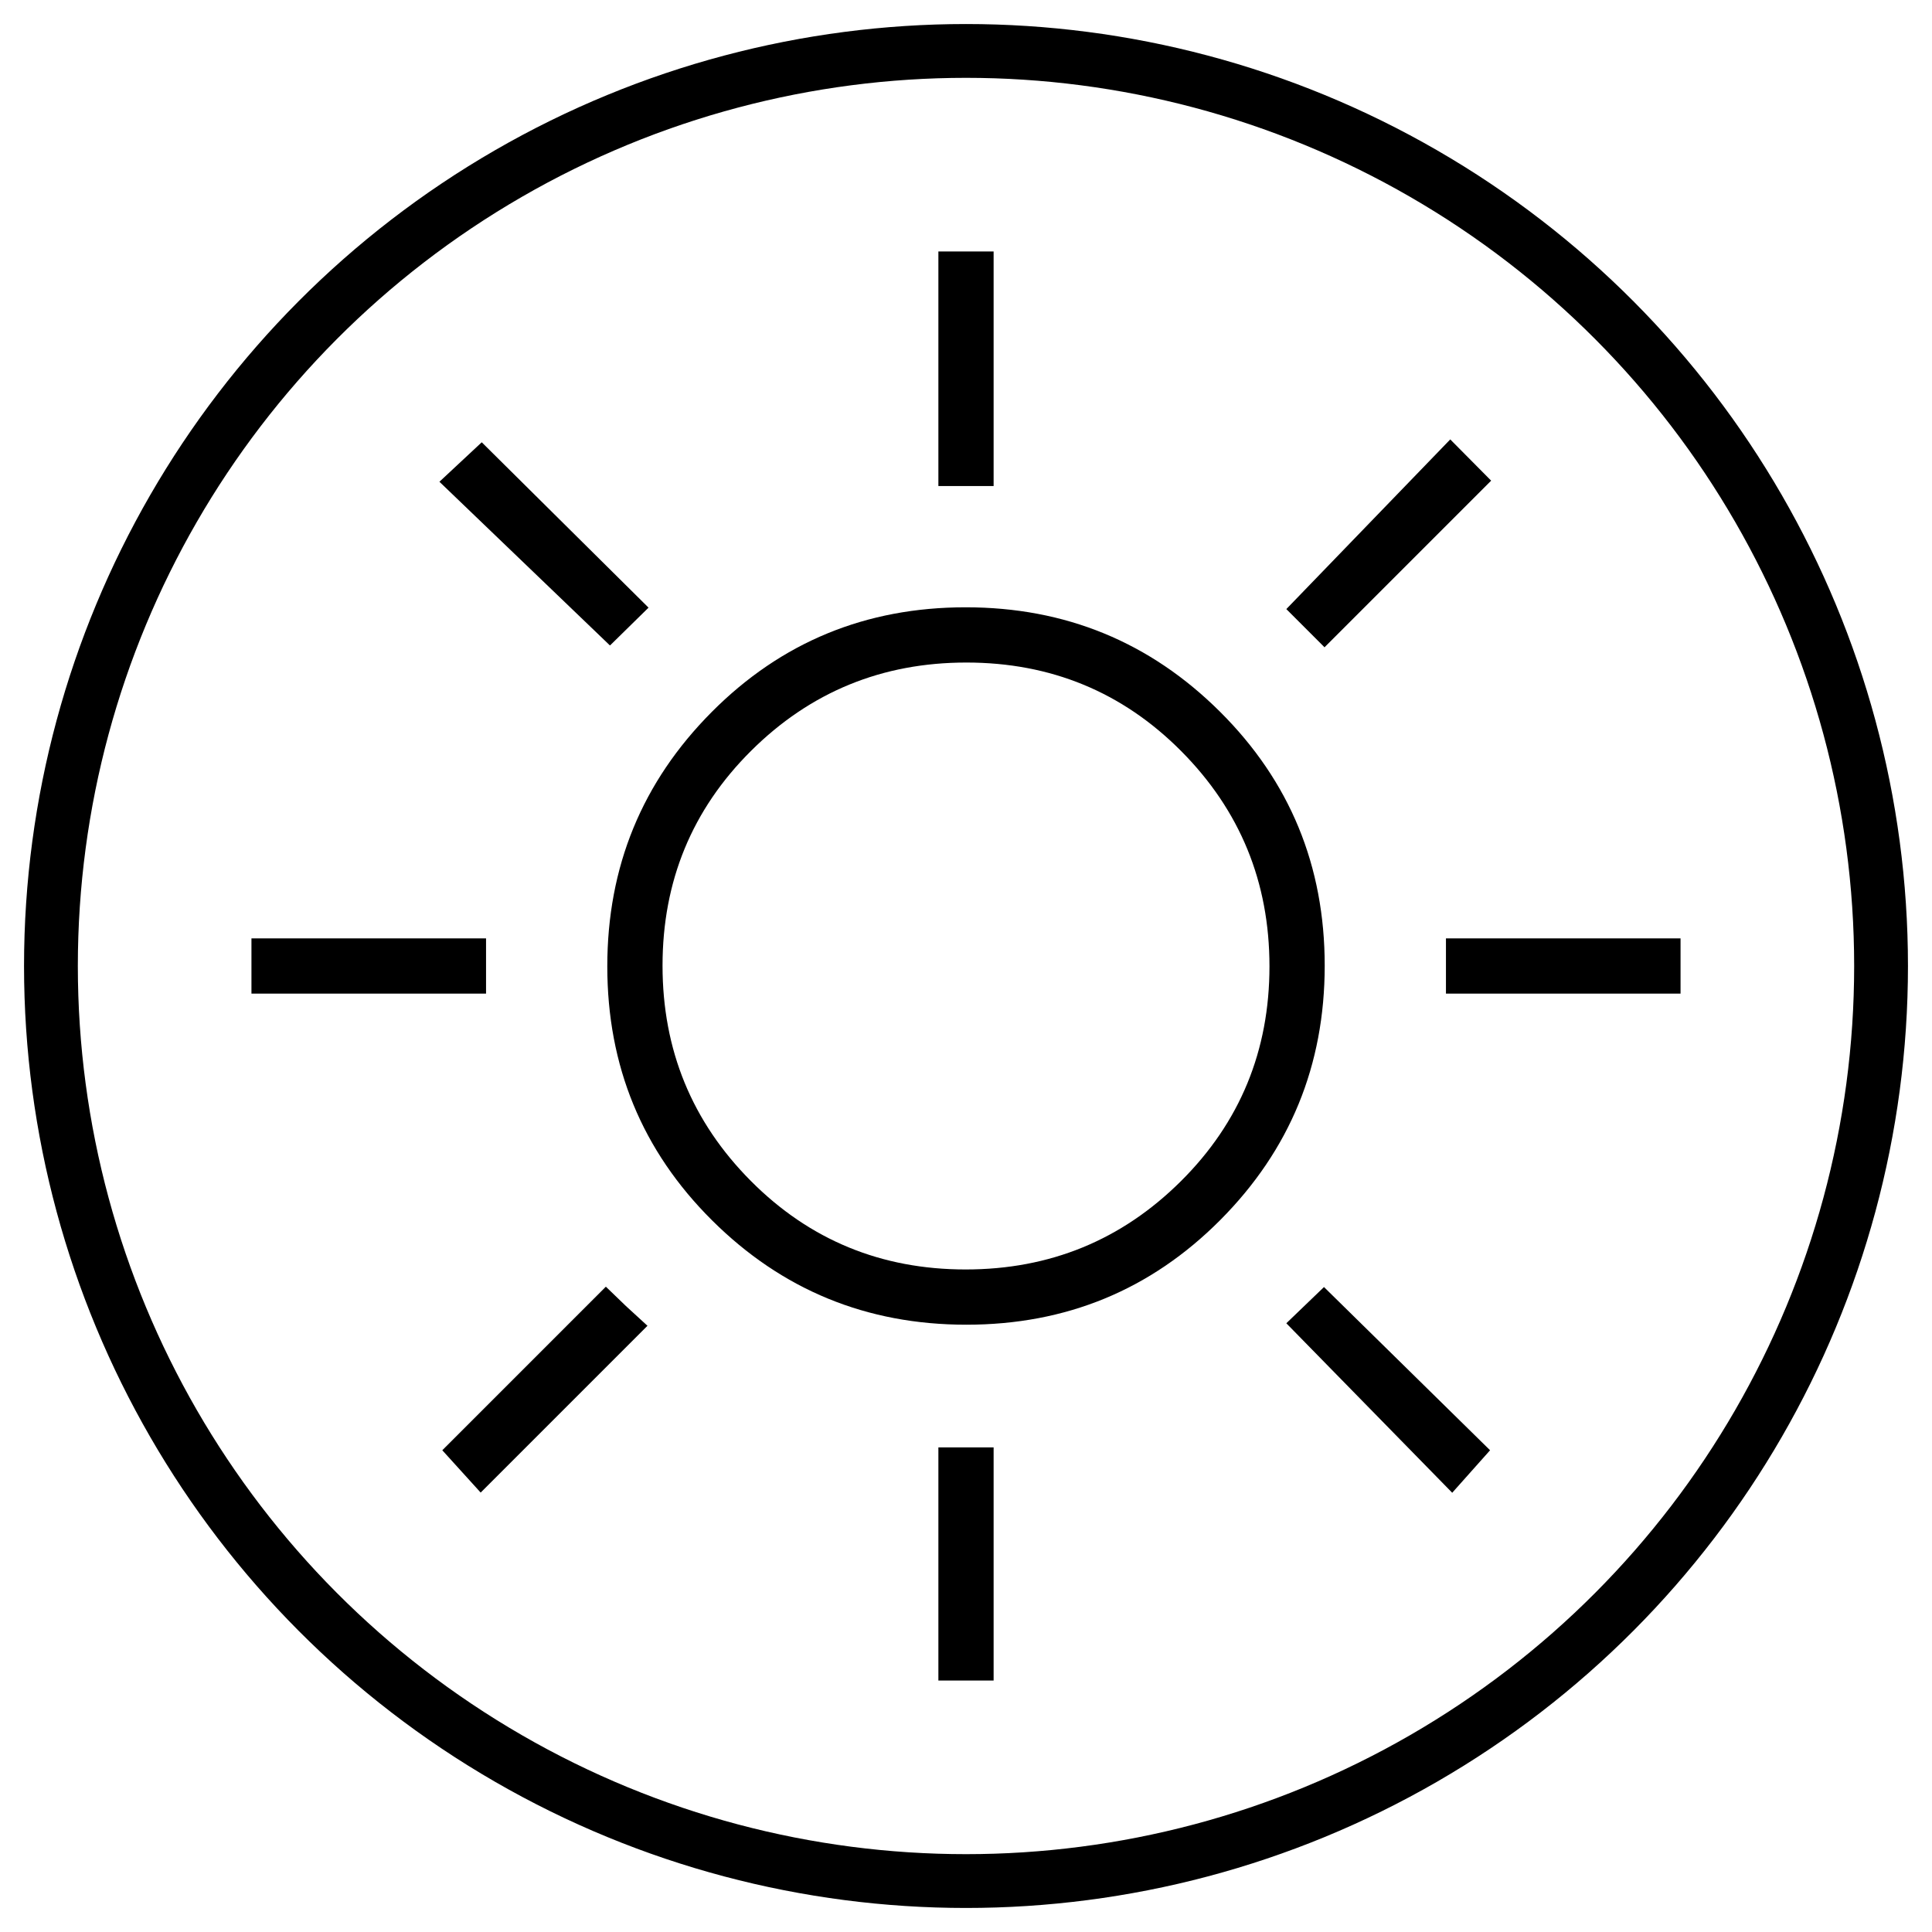 <?xml version="1.0" encoding="UTF-8"?>
<svg id="Layer_1" xmlns="http://www.w3.org/2000/svg" version="1.1" viewBox="0 0 53.86 53.86">
  <!-- Generator: Adobe Illustrator 29.8.2, SVG Export Plug-In . SVG Version: 2.1.1 Build 3)  -->
  <defs>
    <style>
      .st0 {
        fill: none;
        stroke: #000;
        stroke-miterlimit: 10;
        stroke-width: 1.5px;
      }
    </style>
  </defs>
  <path d="M26.16,13.55v-6.54h1.54v6.54h-1.54ZM36.92,18.04l-1.06-1.06,4.57-4.73,1.14,1.15-4.65,4.65ZM40.31,27.7v-1.54h6.54v1.54h-6.54ZM26.16,46.85v-6.5h1.54v6.5s-1.54,0-1.54,0ZM17,17.99l-4.75-4.56,1.18-1.1,4.65,4.61-1.07,1.05ZM40.48,41.61l-4.62-4.72,1.05-1.01,4.63,4.55-1.06,1.19ZM7.01,27.7v-1.54h6.54v1.54h-6.54ZM13.4,41.61l-1.07-1.18,4.56-4.56.56.54.6.55s-4.65,4.65-4.65,4.65ZM26.94,36.93c-2.78,0-5.14-.97-7.09-2.91s-2.92-4.3-2.92-7.08.97-5.14,2.91-7.09,4.3-2.92,7.08-2.92,5.14.97,7.09,2.91,2.92,4.3,2.92,7.08-.97,5.14-2.91,7.09-4.3,2.92-7.08,2.92ZM26.92,35.39c2.35,0,4.35-.82,6-2.46,1.65-1.64,2.47-3.64,2.47-5.99s-.82-4.35-2.46-6c-1.64-1.65-3.64-2.47-5.99-2.47s-4.35.82-6,2.46c-1.65,1.64-2.47,3.64-2.47,5.99s.82,4.35,2.46,6c1.64,1.65,3.64,2.47,5.99,2.47Z"/>
  <circle class="st0" cx="26.93" cy="26.93" r="25.51"/>
</svg>